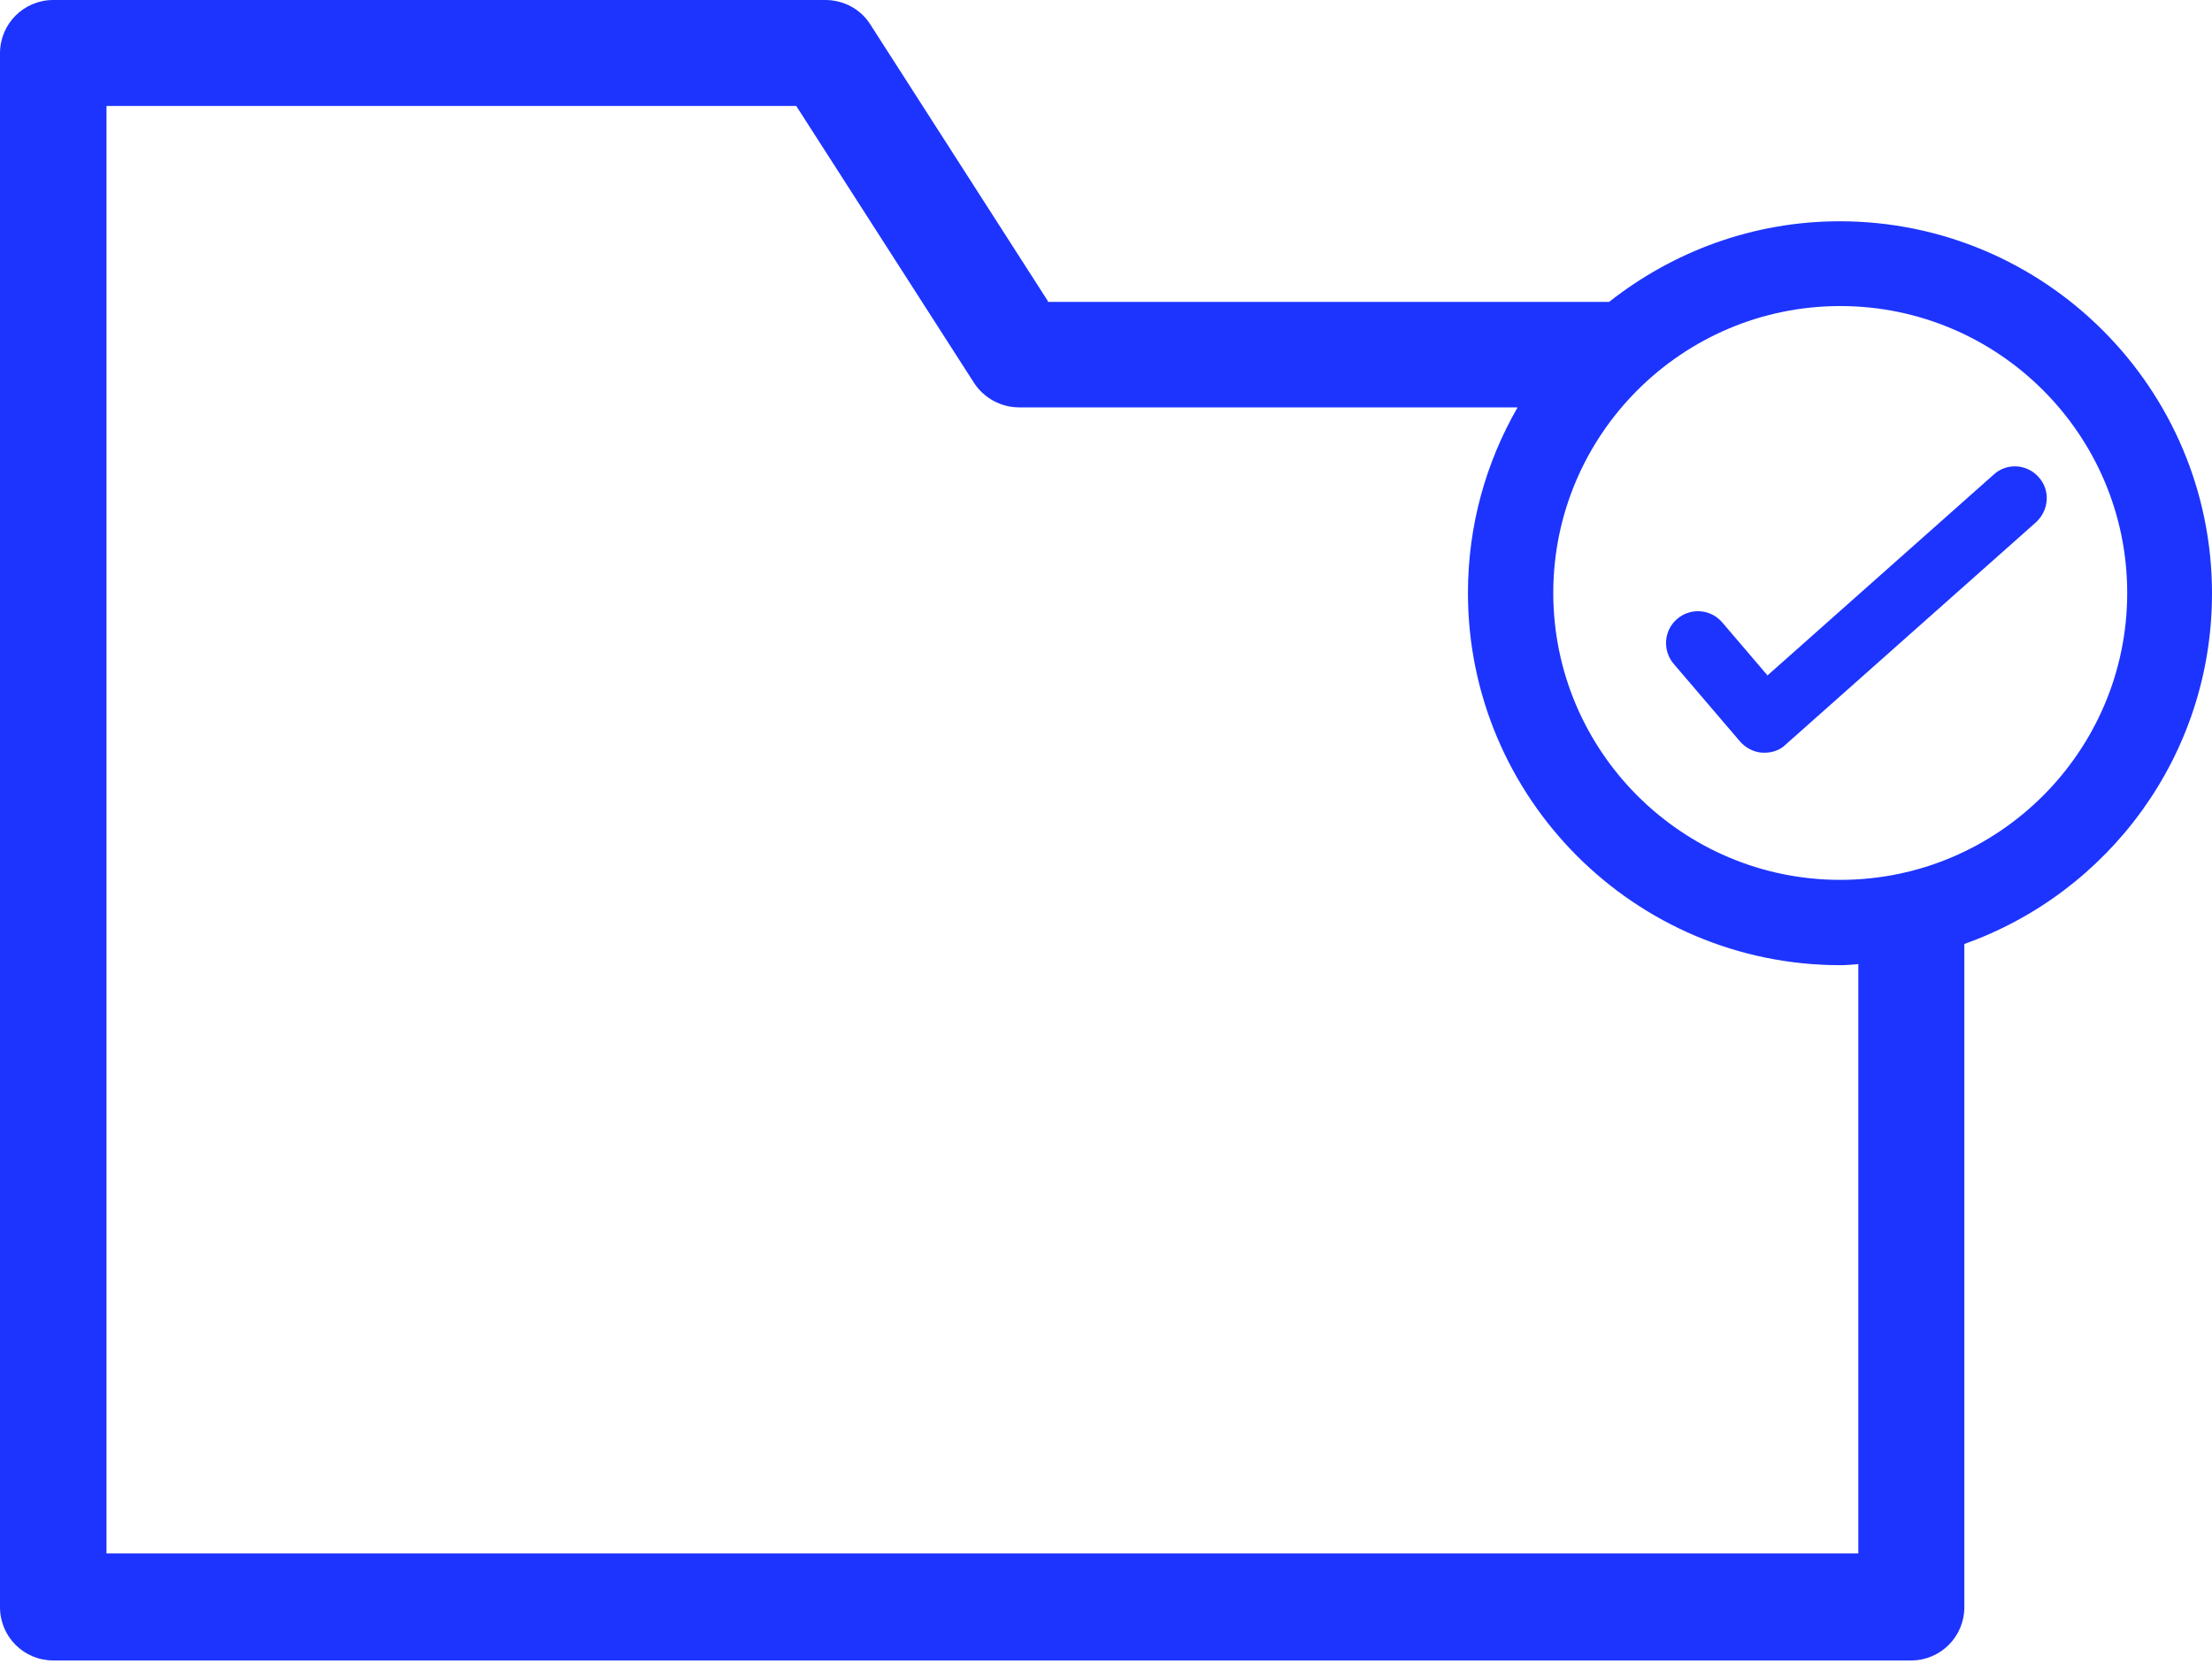 <svg width="54" height="41" viewBox="0 0 54 41" fill="none" xmlns="http://www.w3.org/2000/svg">
<path d="M25.586 7.359L21.244 0.593C21.004 0.215 20.588 0 20.146 0H1.3C0.581 0 0 0.581 0 1.3V39.244C0 39.964 0.581 40.544 1.3 40.544H46.654C47.373 40.544 47.954 39.964 47.954 39.244V23.049C51.475 21.799 54 18.442 54 14.491C54 9.48 49.923 5.403 44.912 5.403C42.791 5.403 40.834 6.147 39.282 7.372H25.574L25.586 7.359ZM51.93 14.478C51.93 18.341 48.787 21.484 44.924 21.484C41.062 21.484 37.919 18.341 37.919 14.478C37.919 10.616 41.062 7.473 44.924 7.473C48.787 7.473 51.93 10.616 51.93 14.478ZM2.6 37.931V2.588H19.439L23.781 9.353C24.021 9.72 24.438 9.947 24.879 9.947H37.048C36.278 11.285 35.836 12.825 35.836 14.478C35.836 19.489 39.913 23.567 44.924 23.567C45.076 23.567 45.215 23.554 45.366 23.541V37.931H2.6Z" fill="#1D34FE"/>
<path d="M43.155 16.499L42.044 15.198C41.766 14.87 41.274 14.832 40.946 15.11C40.617 15.388 40.58 15.88 40.857 16.208L42.486 18.114C42.624 18.266 42.814 18.367 43.028 18.379C43.041 18.379 43.066 18.379 43.079 18.379C43.268 18.379 43.458 18.316 43.596 18.177L49.706 12.75C50.022 12.459 50.059 11.967 49.769 11.651C49.479 11.323 48.986 11.298 48.671 11.588L43.155 16.486V16.499Z" fill="#1D34FE"/>
</svg>
